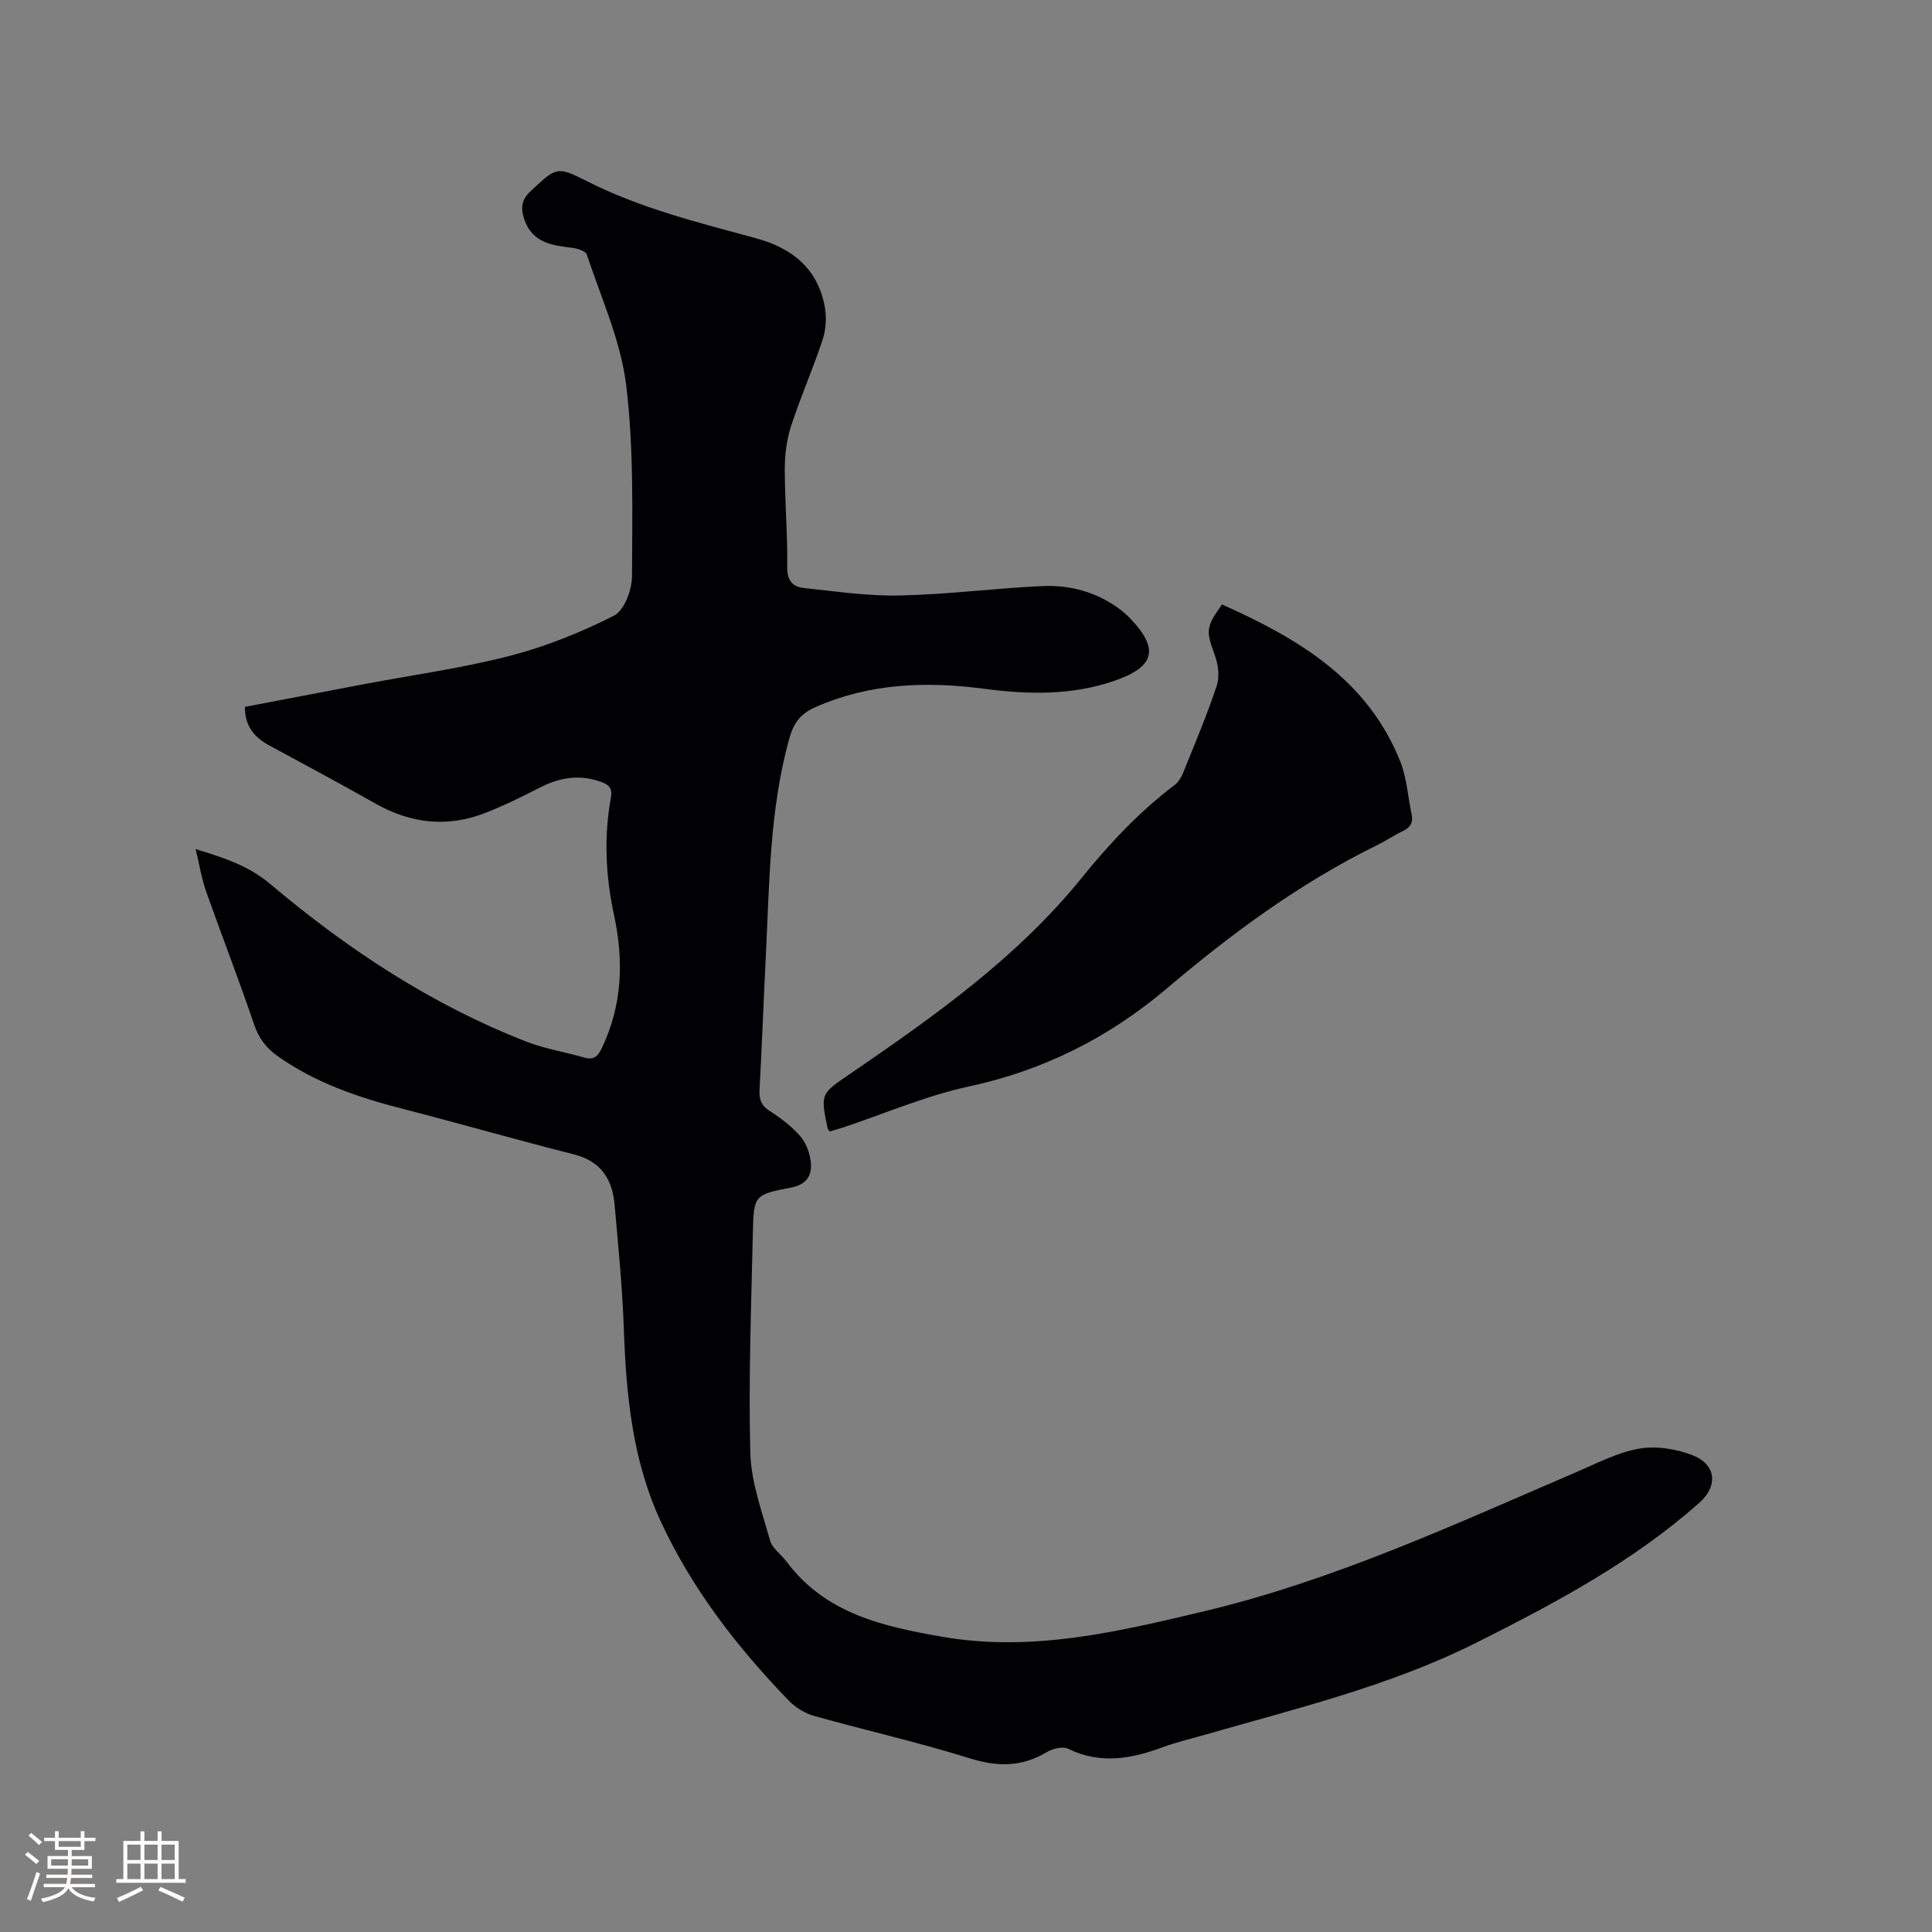 <svg enable-background="new 0 0 400 400" viewBox="0 0 400 400" xmlns="http://www.w3.org/2000/svg"><rect x="0" y="0" width="400" height="400" fill="#808080" stroke="none"/><path d="m40.51 175.8c6.09 1.86 11 3.48 15.47 7.25 16.02 13.51 33.42 25 53.08 32.64 3.82 1.48 7.96 2.12 11.91 3.27 1.97.57 2.81-.26 3.61-1.92 4.28-8.91 4.59-18.13 2.54-27.62-1.74-8.05-2.11-16.18-.64-24.31.34-1.87-.35-2.62-2.01-3.22-4.4-1.6-8.48-.97-12.56 1.1-3.76 1.92-7.56 3.82-11.49 5.34-7.79 3.03-15.33 2.18-22.61-1.92-7.28-4.11-14.64-8.07-22-12.04-3.12-1.68-5.13-3.99-5.1-8.02 8.23-1.57 16.41-3.14 24.6-4.69 10.09-1.91 20.31-3.31 30.24-5.87 7.43-1.92 14.71-4.86 21.56-8.32 2.14-1.08 3.73-5.34 3.74-8.15.05-13.24.39-26.59-1.22-39.67-1.13-9.18-5.19-18.01-8.13-26.93-.24-.73-1.9-1.27-2.96-1.4-4.2-.52-8.3-1.01-9.97-5.85-.79-2.29-.69-4.07 1.31-5.92 5.27-4.86 5.33-5.25 11.6-2.06 11.16 5.67 23.18 8.6 35.11 11.86 7.47 2.04 12.71 6.29 14.17 14.15.4 2.17.26 4.68-.43 6.77-1.98 6.03-4.56 11.86-6.53 17.89-.92 2.83-1.32 5.95-1.32 8.94 0 6.78.6 13.56.51 20.34-.04 2.81 1.17 4.06 3.44 4.3 6.61.7 13.26 1.7 19.87 1.55 9.83-.21 19.64-1.49 29.47-1.95 5-.23 9.92.87 14.28 3.57 1.34.83 2.64 1.79 3.73 2.91 6.3 6.46 5.42 10.19-3.02 13.12-8.85 3.07-17.91 2.86-27.02 1.66-11.95-1.57-23.65-1.16-34.91 3.8-3.03 1.34-4.5 3.19-5.43 6.55-4.1 14.79-4.09 29.96-4.85 45.06-.46 9.21-.79 18.43-1.3 27.64-.11 2.03.39 3.26 2.16 4.4 2.3 1.48 4.56 3.19 6.33 5.25 1.2 1.4 1.95 3.51 2.13 5.38.27 2.75-.92 4.6-4.14 5.21-7.58 1.44-7.69 1.6-7.86 9.42-.34 15.15-.91 30.31-.53 45.44.16 6.09 2.41 12.18 4.08 18.16.46 1.66 2.32 2.92 3.44 4.42 8.05 10.79 20.04 13.43 32.26 15.55 18.58 3.22 36.41-1.05 54.29-5.31 26.85-6.41 51.74-17.96 76.92-28.77 4.27-1.83 8.53-4.08 13.02-4.87 3.53-.62 7.66.04 11.05 1.35 4.94 1.91 5.35 6.37 1.45 9.83-13.77 12.23-29.82 20.77-46.15 28.97-17.95 9.01-37.33 13.63-56.43 19.14-2.85.82-5.76 1.49-8.53 2.52-6.52 2.42-12.94 3.58-19.6.32-1.12-.55-3.22-.02-4.44.71-5.18 3.1-10.22 3.06-15.97 1.26-10.6-3.32-21.46-5.76-32.16-8.76-1.91-.54-3.87-1.73-5.25-3.16-10.65-11.03-19.97-23.01-26.49-37.05-5.9-12.71-7.19-26.2-7.67-39.94-.3-8.57-1.16-17.11-1.91-25.66-.46-5.29-2.79-9.03-8.43-10.46-11.89-3.01-23.68-6.4-35.56-9.46-9.19-2.37-18.05-5.38-25.87-10.95-2.31-1.65-3.81-3.64-4.76-6.44-3.16-9.3-6.73-18.46-10-27.73-.89-2.53-1.31-5.24-2.12-8.62z" fill="#010103"/><path d="m171.78 234.26c-.22-.33-.4-.49-.44-.68-1.5-7.25-1.4-7.1 4.72-11.29 17.34-11.87 34.54-24.03 47.88-40.52 5.78-7.15 11.94-13.69 19.23-19.23.79-.6 1.4-1.59 1.78-2.52 2.41-5.99 4.94-11.95 6.97-18.07.63-1.88.28-4.41-.42-6.35-1.81-4.97-1.9-5.7 1.5-10.45 15.68 7 30.12 15.46 36.92 32.54 1.35 3.38 1.55 7.21 2.33 10.82.37 1.71-.18 2.78-1.79 3.54-1.82.86-3.49 2.02-5.29 2.9-15.99 7.84-30.14 18.3-43.68 29.77-11.88 10.06-25.4 16.89-40.85 20.21-8.95 1.93-17.51 5.65-26.24 8.55-.89.28-1.79.53-2.62.78z" fill="#010103"/><g fill="#fcfbfa"><path d="m5.17 384 .55-.58c.85.61 1.65 1.24 2.4 1.87l-.59.64c-.83-.73-1.62-1.38-2.36-1.93m1.22 9.53-.82-.34c.71-1.76 1.37-3.64 1.98-5.63.24.13.5.25.76.36-.6 1.67-1.24 3.54-1.92 5.61m-.5-13.5.57-.54c.56.44 1.31 1.06 2.26 1.87l-.64.64c-.68-.66-1.41-1.32-2.19-1.97m3.25.46h2.24v-1.36h.77v1.36h4.57v-1.36h.76v1.36h2.28v.69h-2.28v1.84h-2.64v1.26h4.18v2.64h-4.21c0 .45-.02.86-.05 1.21h4.32v.69h-4.38c-.04.34-.1.75-.19 1.22h5.15v.69h-4.82c.87 1.19 2.51 1.92 4.93 2.19-.17.31-.3.57-.37.76-2.77-.49-4.52-1.41-5.26-2.76-.56 1.26-2.3 2.23-5.24 2.9-.12-.24-.26-.48-.43-.72 2.73-.55 4.38-1.34 4.96-2.38h-4.38v-.69h4.65c.1-.38.17-.79.21-1.22h-4.32v-.69h4.4c.03-.34.05-.75.05-1.21h-4.2v-2.64h4.23v-1.26h-2.69v-1.84h-2.24zm1.46 4.46v1.29h3.45c.01-.4.02-.57.01-.53v-.32-.45h-3.46zm1.55-2.59h4.57v-1.19h-4.57zm6.11 2.59h-3.42v.77c-.01.19-.01.37-.02.53h3.44z"/><path d="m32.63 379.16h.82v1.98h3.54v7.89h1.46v.78h-14.37v-.78h1.46v-7.89h3.54v-1.98h.82v1.98h2.73zm-3.49 11.48.5.73c-1.61.82-3.28 1.63-5 2.41-.13-.27-.28-.55-.44-.82 1.75-.72 3.4-1.49 4.94-2.32m-2.78-5.55h2.73v-3.18h-2.73zm0 3.95h2.73v-3.2h-2.73zm3.54-3.95h2.73v-3.18h-2.73zm0 3.95h2.73v-3.2h-2.73zm7.89 4.68c-1.84-.92-3.51-1.7-5.02-2.32l.45-.73c1.89.8 3.57 1.55 5.04 2.23zm-1.62-11.81h-2.73v3.18h2.73zm-2.73 7.13h2.73v-3.2h-2.73z"/></g></svg>